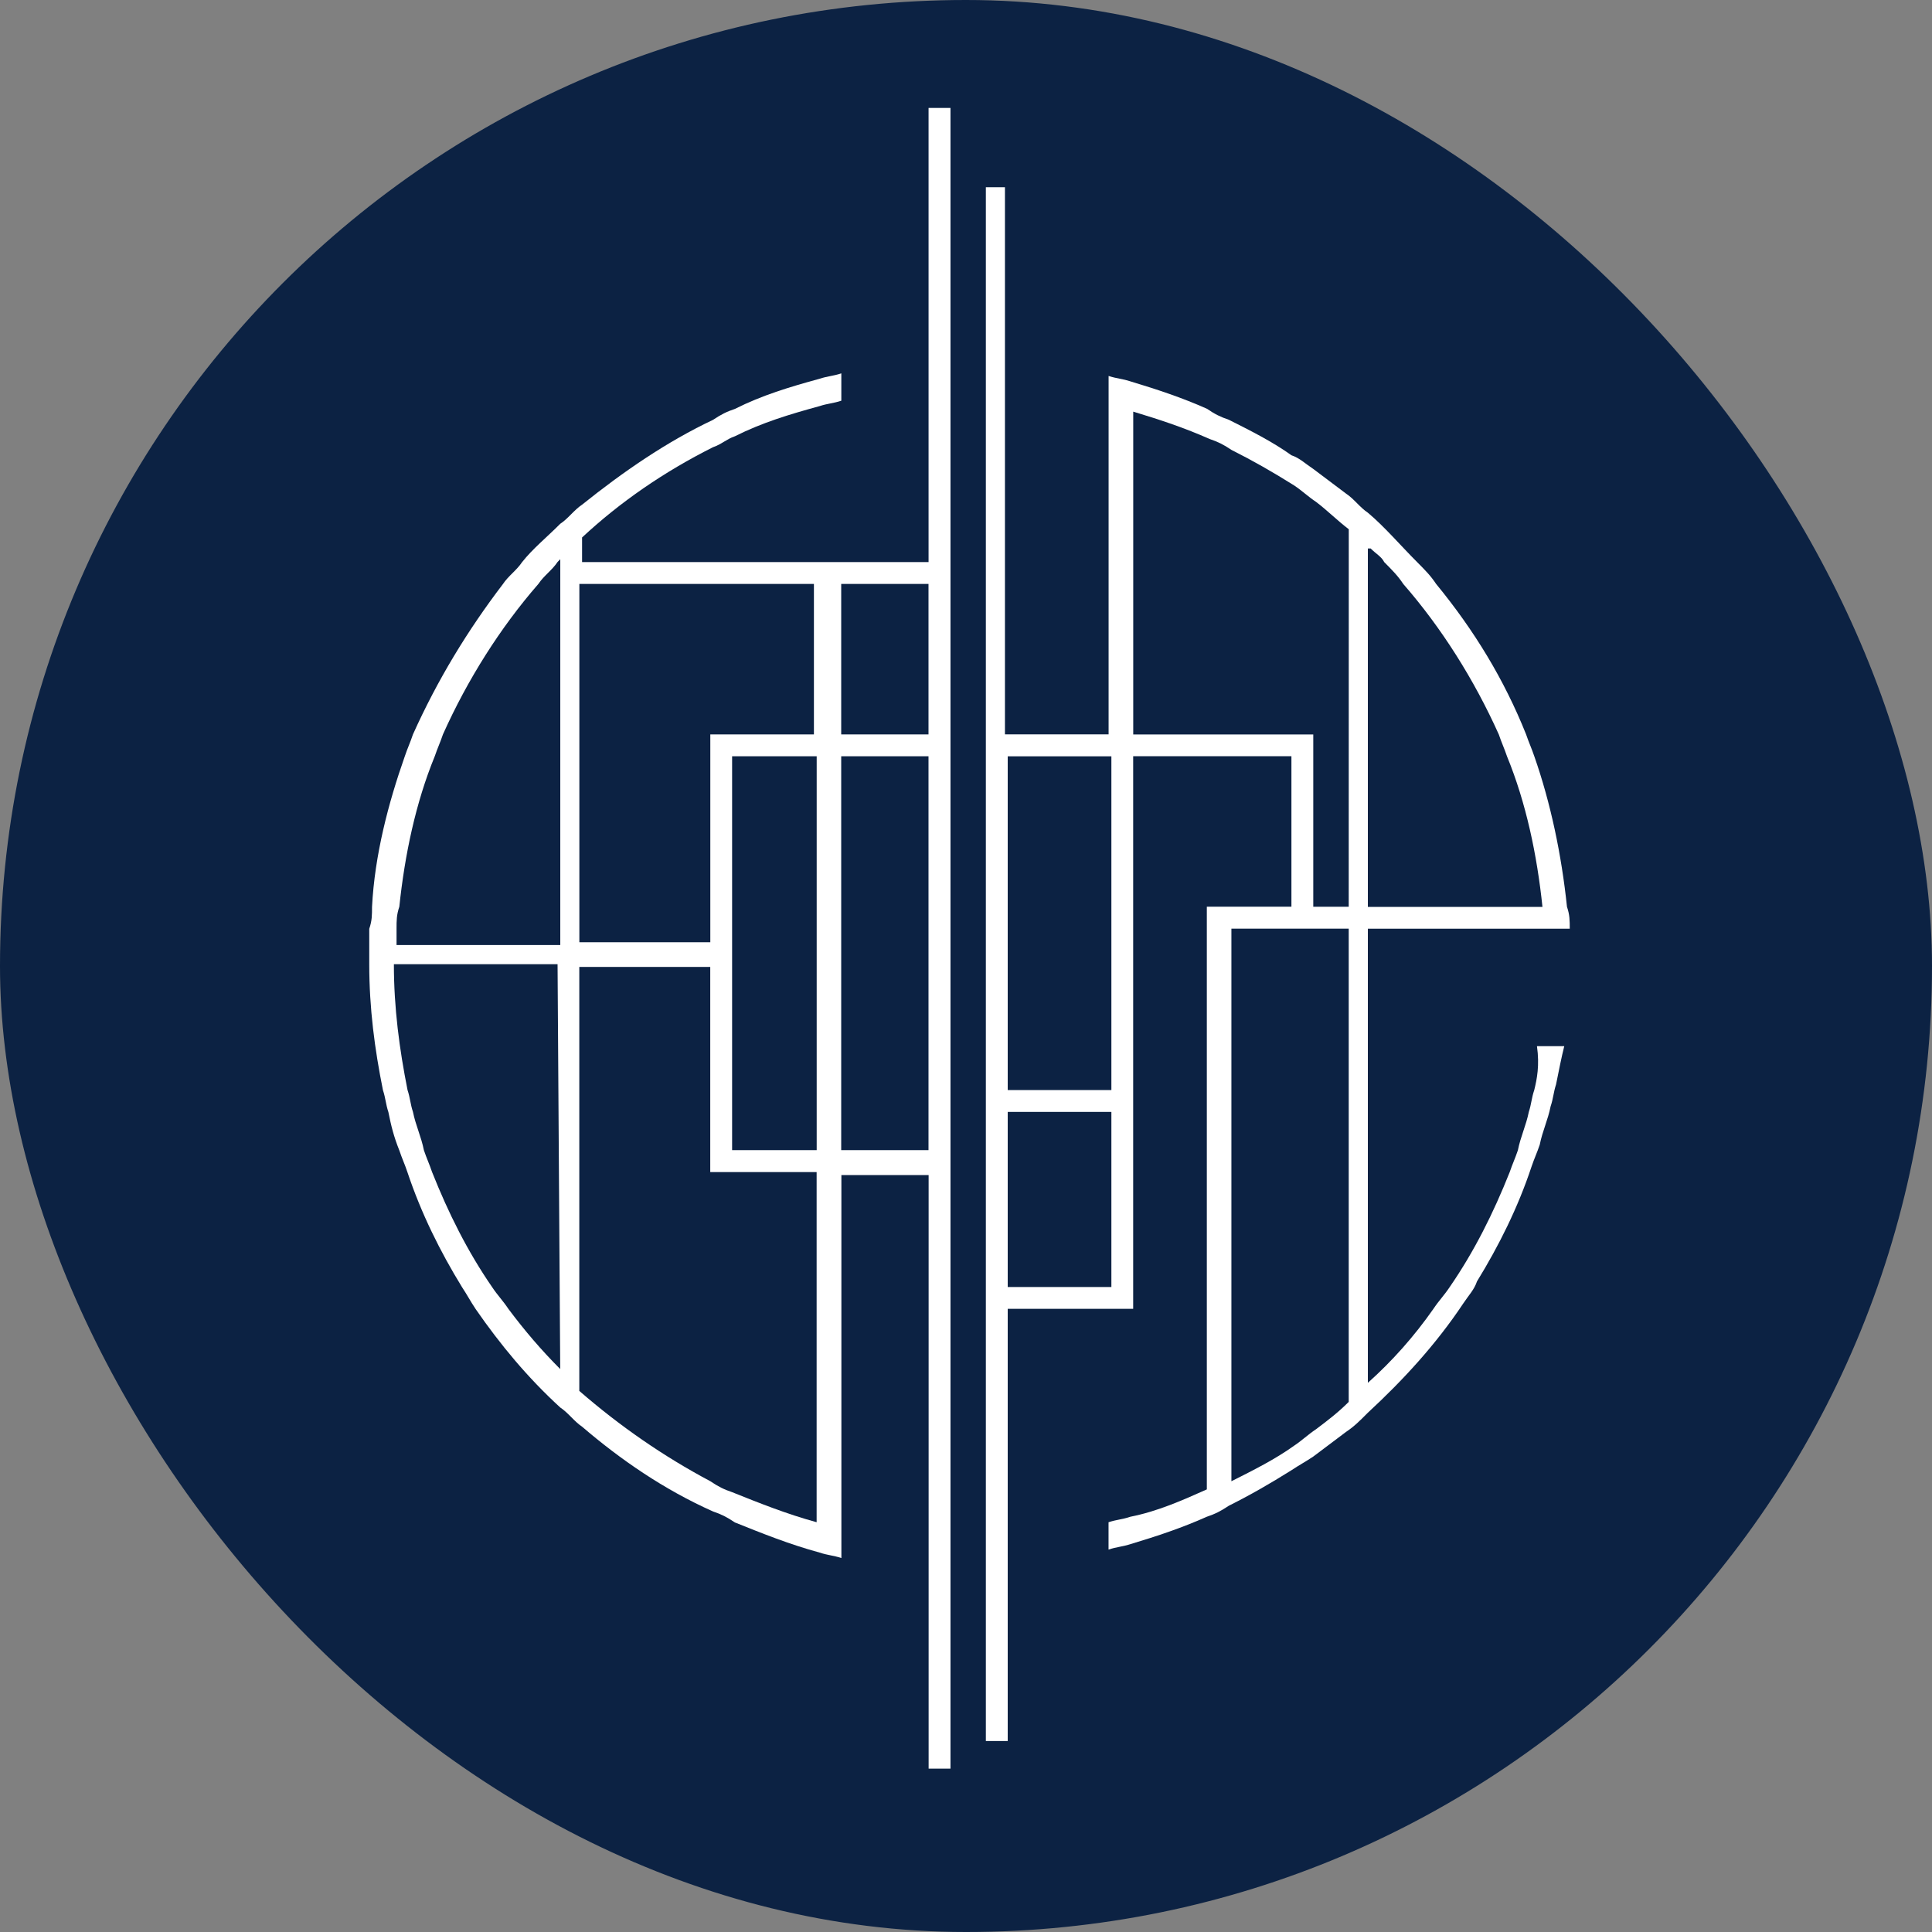 <svg width="32" height="32" viewBox="0 0 32 32" fill="none" xmlns="http://www.w3.org/2000/svg">
<rect x="0" y="0" width="32" height="32" fill="#808080" stroke="none"/>
<rect width="32" height="32" rx="16" fill="#0C2243"/>
<path d="M25.412 18.055C25.366 18.19 25.366 18.282 25.322 18.417C25.276 18.644 25.186 18.825 25.141 19.052C25.095 19.188 25.051 19.279 25.005 19.415C24.734 20.095 24.418 20.728 24.012 21.317C23.922 21.453 23.831 21.544 23.741 21.68C23.424 22.133 23.062 22.541 22.656 22.904V15.382H26C26 15.246 26 15.155 25.954 15.019C25.864 14.158 25.683 13.297 25.413 12.527C25.367 12.391 25.323 12.3 25.277 12.164C24.915 11.258 24.419 10.442 23.786 9.671C23.696 9.535 23.605 9.444 23.47 9.308C23.199 9.037 22.928 8.719 22.656 8.492C22.521 8.402 22.43 8.265 22.294 8.175C22.113 8.039 21.933 7.904 21.753 7.768C21.617 7.678 21.526 7.586 21.391 7.541C21.074 7.314 20.712 7.133 20.352 6.952C20.216 6.906 20.125 6.862 19.99 6.77C19.583 6.589 19.176 6.453 18.724 6.317C18.589 6.272 18.498 6.272 18.362 6.227V12.163H16.645V3.101H16.329V28.837H16.691V21.678H18.769V12.525H21.39V15.018H19.989V24.669C19.582 24.851 19.175 25.032 18.723 25.122C18.588 25.168 18.497 25.168 18.361 25.213V25.666C18.497 25.62 18.588 25.62 18.723 25.576C19.175 25.44 19.581 25.304 19.989 25.122C20.124 25.077 20.215 25.032 20.351 24.941C20.712 24.76 21.029 24.578 21.39 24.352C21.525 24.262 21.616 24.216 21.752 24.125C21.933 23.989 22.113 23.853 22.293 23.718C22.429 23.627 22.52 23.536 22.655 23.4C23.242 22.857 23.785 22.267 24.237 21.588C24.327 21.452 24.418 21.361 24.463 21.225C24.825 20.636 25.142 20.002 25.367 19.323C25.413 19.187 25.457 19.096 25.503 18.96C25.548 18.733 25.638 18.552 25.683 18.325C25.729 18.189 25.729 18.098 25.773 17.962C25.819 17.735 25.863 17.509 25.909 17.328H25.457C25.502 17.647 25.457 17.873 25.412 18.055ZM22.701 9.083C22.791 9.174 22.882 9.219 22.927 9.31C23.062 9.446 23.153 9.537 23.243 9.673C23.876 10.398 24.418 11.259 24.825 12.165C24.871 12.301 24.915 12.393 24.961 12.528C25.277 13.299 25.458 14.159 25.548 15.021H22.656V9.085H22.701V9.083ZM18.408 21.317H16.691V18.417H18.408V21.317ZM18.408 18.055H16.691V12.527H18.408V18.055ZM22.339 23.22C22.158 23.401 21.977 23.537 21.797 23.673C21.662 23.763 21.571 23.854 21.435 23.945C21.119 24.172 20.757 24.352 20.396 24.534V15.381H22.339V23.22ZM22.339 15.019H21.752V12.165H18.77V6.818C19.221 6.954 19.628 7.09 20.035 7.271C20.171 7.317 20.262 7.361 20.397 7.452C20.759 7.634 21.075 7.815 21.436 8.041C21.572 8.132 21.663 8.223 21.798 8.313C21.979 8.449 22.16 8.63 22.34 8.766L22.339 15.019Z" fill="white"/>
<path d="M15.38 1.788V9.31H9.641V8.902C10.274 8.313 10.997 7.815 11.81 7.407C11.946 7.362 12.037 7.271 12.172 7.226C12.624 6.999 13.076 6.863 13.573 6.727C13.709 6.682 13.8 6.682 13.935 6.637V6.184C13.8 6.229 13.709 6.229 13.573 6.274C13.076 6.41 12.624 6.546 12.172 6.773C12.037 6.818 11.946 6.863 11.81 6.954C11.042 7.317 10.319 7.815 9.641 8.359C9.506 8.449 9.415 8.586 9.279 8.676C9.053 8.903 8.827 9.084 8.647 9.311C8.557 9.447 8.42 9.538 8.33 9.674C7.743 10.444 7.246 11.26 6.839 12.166C6.794 12.302 6.749 12.393 6.704 12.529C6.433 13.299 6.206 14.16 6.162 15.021C6.162 15.157 6.162 15.248 6.116 15.384C6.116 15.474 6.116 15.565 6.116 15.656C6.116 15.746 6.116 15.883 6.116 15.973C6.116 16.698 6.206 17.378 6.343 18.057C6.388 18.193 6.388 18.284 6.433 18.42C6.478 18.647 6.523 18.827 6.614 19.054C6.659 19.19 6.704 19.281 6.749 19.417C6.976 20.097 7.291 20.731 7.653 21.32C7.743 21.456 7.788 21.547 7.879 21.683C8.286 22.271 8.737 22.816 9.28 23.313C9.416 23.404 9.507 23.54 9.642 23.631C10.275 24.174 10.998 24.673 11.811 25.035C11.947 25.081 12.038 25.126 12.173 25.217C12.625 25.398 13.077 25.58 13.574 25.715C13.71 25.761 13.8 25.761 13.936 25.806V19.463H15.381V29.294H15.743V1.788H15.38ZM9.279 22.676C8.963 22.359 8.692 22.042 8.421 21.68C8.331 21.544 8.24 21.453 8.15 21.317C7.744 20.728 7.427 20.093 7.157 19.414C7.111 19.279 7.067 19.187 7.021 19.051C6.976 18.824 6.886 18.644 6.84 18.417C6.795 18.281 6.795 18.19 6.75 18.054C6.615 17.374 6.524 16.695 6.524 15.97H9.235L9.279 22.676ZM9.279 15.653H6.568C6.568 15.563 6.568 15.472 6.568 15.381C6.568 15.245 6.568 15.154 6.614 15.018C6.704 14.158 6.885 13.296 7.201 12.526C7.247 12.39 7.291 12.299 7.337 12.163C7.743 11.257 8.286 10.396 8.918 9.671C9.008 9.535 9.145 9.444 9.235 9.308L9.28 9.262V15.653H9.279ZM13.527 25.213C13.029 25.077 12.578 24.896 12.126 24.715C11.99 24.669 11.899 24.624 11.764 24.533C10.996 24.125 10.273 23.627 9.595 23.038V16.015H11.764V19.413H13.526V25.213H13.527ZM13.527 19.05H12.126V12.526H13.527V19.05ZM13.527 12.164H11.765V15.607H9.596V9.672H13.481V12.164H13.527ZM15.38 19.05H13.933V12.526H15.379V19.05H15.38ZM15.38 12.164H13.933V9.672H15.379V12.164H15.38Z" fill="white"/>
</svg>
